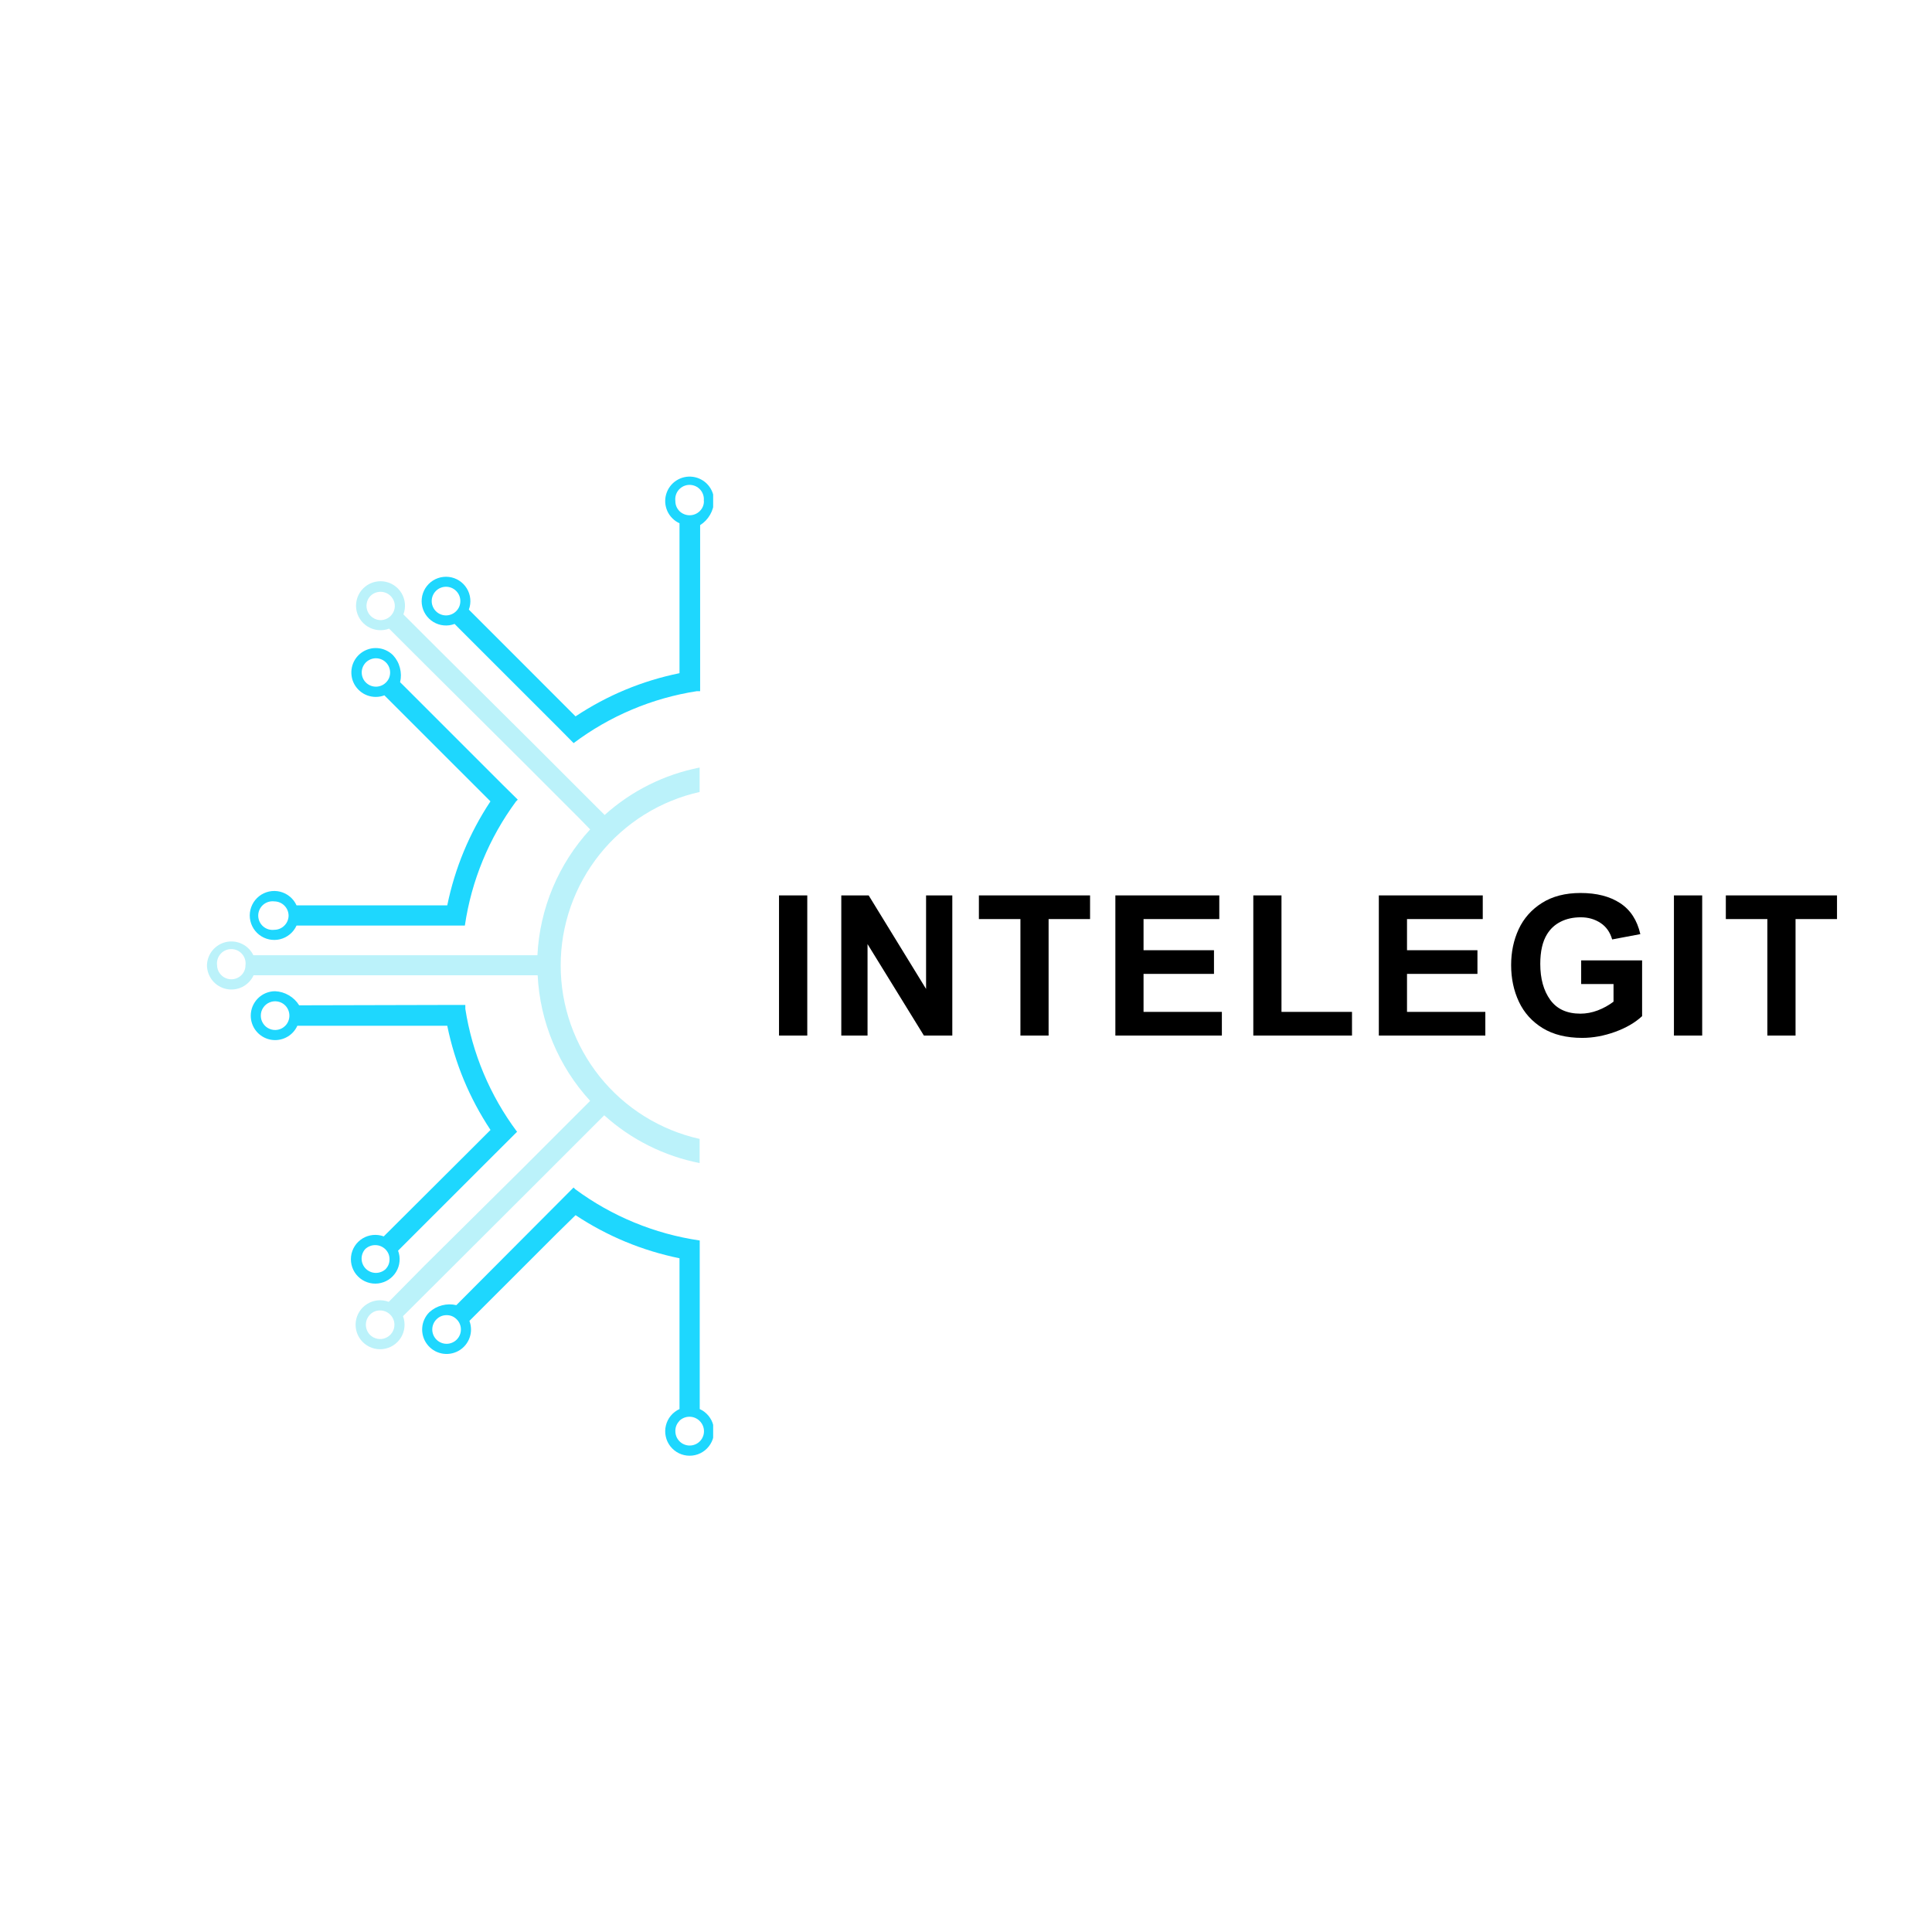 <svg xmlns="http://www.w3.org/2000/svg" xmlns:xlink="http://www.w3.org/1999/xlink" width="500" viewBox="0 0 375 375" height="500" preserveAspectRatio="xMidYMid meet"><defs><g></g><clipPath id="a7a0e739ac"><path d="M 81 92.184 L 138.422 92.184 L 138.422 145 L 81 145 Z M 81 92.184 " clip-rule="nonzero"></path></clipPath><clipPath id="2d8991b271"><path d="M 81 230 L 138.422 230 L 138.422 282.684 L 81 282.684 Z M 81 230 " clip-rule="nonzero"></path></clipPath><clipPath id="c5edef36ee"><path d="M 40.172 112 L 136 112 L 136 262 L 40.172 262 Z M 40.172 112 " clip-rule="nonzero"></path></clipPath></defs><g clip-path="url(#a7a0e739ac)"><path fill="#1ed7fe" d="M 138.598 97.242 C 138.594 96.672 138.496 96.121 138.297 95.586 C 138.094 95.051 137.809 94.57 137.434 94.141 C 137.059 93.707 136.621 93.355 136.121 93.086 C 135.621 92.812 135.086 92.637 134.523 92.555 C 133.957 92.477 133.398 92.496 132.84 92.617 C 132.281 92.738 131.766 92.957 131.285 93.266 C 130.805 93.574 130.395 93.957 130.055 94.414 C 129.715 94.871 129.465 95.371 129.305 95.922 C 129.145 96.469 129.086 97.027 129.125 97.594 C 129.168 98.164 129.309 98.707 129.543 99.227 C 129.781 99.742 130.102 100.203 130.508 100.605 C 130.91 101.012 131.371 101.328 131.891 101.566 L 131.891 130.664 C 124.625 132.152 117.898 134.945 111.715 139.047 L 108.117 135.449 L 91.004 118.328 C 91.129 117.992 91.215 117.645 91.262 117.289 C 91.309 116.934 91.312 116.578 91.277 116.223 C 91.246 115.867 91.172 115.52 91.059 115.18 C 90.945 114.84 90.793 114.516 90.605 114.211 C 90.418 113.906 90.199 113.625 89.949 113.367 C 89.699 113.113 89.422 112.887 89.121 112.695 C 88.82 112.5 88.5 112.344 88.164 112.223 C 87.828 112.102 87.48 112.023 87.125 111.98 C 86.77 111.938 86.414 111.938 86.059 111.977 C 85.699 112.016 85.352 112.094 85.016 112.211 C 84.676 112.328 84.355 112.48 84.055 112.672 C 83.75 112.863 83.473 113.086 83.219 113.34 C 82.965 113.594 82.746 113.871 82.555 114.176 C 82.367 114.48 82.215 114.801 82.098 115.141 C 81.98 115.48 81.902 115.828 81.867 116.184 C 81.828 116.539 81.832 116.895 81.875 117.25 C 81.918 117.605 82 117.953 82.121 118.289 C 82.246 118.625 82.402 118.945 82.598 119.246 C 82.793 119.547 83.016 119.82 83.273 120.07 C 83.531 120.32 83.812 120.539 84.117 120.723 C 84.426 120.91 84.75 121.059 85.09 121.172 C 85.43 121.281 85.777 121.355 86.133 121.387 C 86.492 121.422 86.848 121.414 87.203 121.367 C 87.555 121.316 87.902 121.23 88.238 121.105 L 89.207 122.086 L 108.473 141.34 L 111.34 144.238 C 114.848 141.605 118.621 139.434 122.664 137.73 C 126.707 136.023 130.898 134.836 135.234 134.16 L 135.895 134.16 L 135.895 101.93 C 136.703 101.418 137.344 100.746 137.824 99.918 C 138.301 99.09 138.559 98.199 138.598 97.242 Z M 89.352 116.672 C 89.348 117.438 89.074 118.094 88.535 118.637 C 88.273 118.895 87.977 119.098 87.633 119.238 C 87.293 119.379 86.941 119.453 86.57 119.453 C 86.203 119.453 85.848 119.379 85.508 119.238 C 85.168 119.098 84.867 118.895 84.609 118.637 C 84.348 118.375 84.148 118.074 84.008 117.734 C 83.863 117.395 83.793 117.039 83.793 116.672 C 83.793 116.301 83.863 115.949 84.004 115.609 C 84.145 115.266 84.344 114.965 84.605 114.707 C 84.863 114.445 85.164 114.242 85.504 114.102 C 85.844 113.961 86.199 113.891 86.566 113.887 C 86.938 113.887 87.293 113.957 87.633 114.098 C 87.973 114.238 88.273 114.438 88.535 114.699 C 89.074 115.246 89.348 115.902 89.352 116.672 Z M 136.633 97.242 C 136.637 98.016 136.363 98.672 135.816 99.215 C 135.555 99.473 135.254 99.668 134.914 99.805 C 134.574 99.941 134.223 100.012 133.855 100.012 C 133.488 100.012 133.137 99.941 132.797 99.805 C 132.457 99.668 132.156 99.473 131.891 99.215 C 131.355 98.668 131.086 98.012 131.086 97.242 C 131.062 97.047 131.059 96.852 131.074 96.656 C 131.094 96.457 131.129 96.266 131.188 96.078 C 131.246 95.891 131.324 95.707 131.418 95.535 C 131.516 95.363 131.629 95.203 131.758 95.055 C 131.891 94.91 132.035 94.777 132.191 94.66 C 132.352 94.543 132.52 94.441 132.699 94.359 C 132.879 94.281 133.066 94.219 133.258 94.176 C 133.453 94.137 133.648 94.113 133.844 94.113 C 134.043 94.113 134.234 94.137 134.43 94.176 C 134.621 94.219 134.809 94.281 134.988 94.359 C 135.168 94.441 135.336 94.543 135.496 94.66 C 135.652 94.777 135.797 94.91 135.93 95.055 C 136.059 95.203 136.172 95.363 136.27 95.535 C 136.363 95.707 136.441 95.891 136.5 96.078 C 136.559 96.266 136.594 96.457 136.613 96.656 C 136.629 96.852 136.625 97.047 136.602 97.242 Z M 136.633 97.242 " fill-opacity="1" fill-rule="nonzero"></path></g><g clip-path="url(#2d8991b271)"><path fill="#1ed7fe" d="M 83.34 254.695 C 82.934 255.098 82.613 255.559 82.375 256.078 C 82.133 256.598 81.992 257.141 81.953 257.711 C 81.91 258.281 81.969 258.84 82.129 259.391 C 82.289 259.938 82.539 260.441 82.883 260.898 C 83.223 261.355 83.637 261.742 84.117 262.051 C 84.598 262.359 85.117 262.574 85.676 262.695 C 86.234 262.816 86.797 262.836 87.359 262.754 C 87.926 262.672 88.461 262.492 88.961 262.219 C 89.461 261.945 89.898 261.59 90.273 261.156 C 90.645 260.723 90.93 260.238 91.129 259.703 C 91.328 259.168 91.426 258.613 91.422 258.043 C 91.418 257.469 91.316 256.918 91.113 256.383 L 108.129 239.379 L 111.715 235.863 C 117.902 239.949 124.629 242.738 131.891 244.23 L 131.891 273.496 C 131.566 273.645 131.258 273.828 130.973 274.047 C 130.688 274.266 130.434 274.512 130.203 274.789 C 129.973 275.066 129.777 275.363 129.617 275.684 C 129.457 276.008 129.332 276.34 129.25 276.691 C 129.164 277.039 129.117 277.391 129.113 277.75 C 129.109 278.109 129.145 278.465 129.223 278.816 C 129.297 279.168 129.41 279.504 129.562 279.832 C 129.719 280.156 129.906 280.461 130.125 280.742 C 130.348 281.023 130.598 281.277 130.879 281.504 C 131.156 281.73 131.461 281.922 131.781 282.078 C 132.105 282.234 132.441 282.352 132.793 282.434 C 133.141 282.516 133.496 282.555 133.855 282.555 C 134.215 282.555 134.57 282.516 134.918 282.434 C 135.27 282.352 135.605 282.234 135.93 282.078 C 136.25 281.922 136.551 281.73 136.832 281.504 C 137.109 281.277 137.363 281.023 137.582 280.742 C 137.805 280.461 137.992 280.156 138.145 279.832 C 138.297 279.504 138.414 279.168 138.488 278.816 C 138.566 278.465 138.602 278.109 138.598 277.75 C 138.59 277.395 138.547 277.039 138.461 276.691 C 138.375 276.34 138.254 276.008 138.094 275.684 C 137.93 275.363 137.734 275.066 137.508 274.789 C 137.277 274.512 137.02 274.266 136.734 274.047 C 136.449 273.828 136.145 273.645 135.816 273.496 L 135.816 240.77 L 135.75 240.77 C 131.395 240.125 127.18 238.965 123.105 237.285 C 119.031 235.605 115.223 233.461 111.68 230.844 L 111.328 230.492 L 108.461 233.371 L 89.176 252.723 L 88.578 253.328 C 87.645 253.113 86.719 253.125 85.793 253.367 C 84.867 253.609 84.047 254.051 83.34 254.695 Z M 131.859 275.789 C 132.121 275.531 132.422 275.336 132.762 275.195 C 133.102 275.055 133.453 274.988 133.82 274.988 C 134.188 274.988 134.543 275.055 134.883 275.195 C 135.223 275.336 135.523 275.531 135.785 275.789 C 135.953 275.949 136.098 276.125 136.219 276.32 C 136.34 276.516 136.438 276.723 136.508 276.945 C 136.582 277.164 136.625 277.387 136.637 277.617 C 136.652 277.848 136.641 278.078 136.598 278.305 C 136.559 278.531 136.488 278.75 136.391 278.957 C 136.297 279.168 136.176 279.363 136.031 279.543 C 135.887 279.723 135.723 279.879 135.539 280.02 C 135.352 280.156 135.156 280.273 134.941 280.363 C 134.73 280.449 134.508 280.512 134.281 280.547 C 134.055 280.582 133.824 280.586 133.594 280.566 C 133.367 280.543 133.141 280.492 132.926 280.414 C 132.707 280.336 132.504 280.234 132.312 280.105 C 132.121 279.977 131.949 279.824 131.797 279.652 C 131.641 279.48 131.512 279.293 131.402 279.09 C 131.297 278.883 131.215 278.672 131.164 278.445 C 131.109 278.223 131.086 277.996 131.086 277.766 C 131.082 276.996 131.352 276.336 131.891 275.789 Z M 84.719 256.086 C 85.266 255.543 85.922 255.27 86.691 255.27 C 87.457 255.27 88.105 255.543 88.645 256.086 C 88.906 256.344 89.105 256.645 89.25 256.984 C 89.391 257.328 89.461 257.68 89.461 258.051 C 89.461 258.418 89.391 258.773 89.25 259.113 C 89.109 259.453 88.906 259.754 88.648 260.016 C 88.387 260.277 88.086 260.477 87.746 260.617 C 87.406 260.762 87.051 260.832 86.684 260.832 C 86.312 260.832 85.957 260.762 85.617 260.617 C 85.277 260.477 84.977 260.277 84.715 260.016 C 84.457 259.754 84.254 259.453 84.113 259.113 C 83.973 258.773 83.902 258.418 83.902 258.051 C 83.902 257.68 83.973 257.328 84.117 256.984 C 84.258 256.645 84.457 256.344 84.719 256.086 Z M 84.719 256.086 " fill-opacity="1" fill-rule="nonzero"></path></g><path fill="#1ed7fe" d="M 48.672 197.145 C 48.672 197.688 48.762 198.215 48.941 198.723 C 49.121 199.234 49.379 199.699 49.719 200.121 C 50.059 200.543 50.461 200.895 50.922 201.18 C 51.383 201.461 51.875 201.66 52.406 201.777 C 52.934 201.891 53.465 201.914 54.004 201.844 C 54.539 201.773 55.051 201.617 55.531 201.375 C 56.016 201.133 56.445 200.816 56.82 200.426 C 57.191 200.031 57.492 199.59 57.715 199.098 L 86.812 199.098 C 88.305 206.379 91.102 213.121 95.207 219.32 L 91.609 222.918 L 74.484 239.984 C 74.152 239.859 73.805 239.773 73.449 239.73 C 73.094 239.684 72.738 239.676 72.383 239.711 C 72.027 239.746 71.68 239.82 71.34 239.934 C 71 240.047 70.676 240.195 70.371 240.383 C 70.066 240.57 69.785 240.789 69.527 241.039 C 69.273 241.289 69.047 241.566 68.855 241.867 C 68.66 242.168 68.504 242.488 68.383 242.828 C 68.262 243.164 68.18 243.512 68.141 243.867 C 68.098 244.223 68.098 244.578 68.137 244.934 C 68.176 245.289 68.254 245.637 68.371 245.977 C 68.488 246.312 68.641 246.633 68.832 246.938 C 69.023 247.242 69.246 247.52 69.5 247.77 C 69.754 248.023 70.031 248.246 70.336 248.434 C 70.641 248.625 70.961 248.777 71.301 248.895 C 71.641 249.008 71.984 249.086 72.344 249.125 C 72.699 249.16 73.055 249.16 73.41 249.117 C 73.766 249.07 74.113 248.988 74.449 248.867 C 74.785 248.746 75.105 248.586 75.406 248.395 C 75.707 248.199 75.98 247.973 76.23 247.715 C 76.48 247.461 76.699 247.176 76.883 246.871 C 77.07 246.566 77.219 246.242 77.332 245.902 C 77.441 245.562 77.516 245.211 77.547 244.855 C 77.582 244.5 77.574 244.145 77.527 243.789 C 77.477 243.434 77.391 243.09 77.266 242.754 L 78.234 241.781 L 97.512 222.52 L 100.398 219.641 L 100.332 219.641 C 97.719 216.137 95.566 212.371 93.871 208.344 C 92.18 204.316 90.996 200.141 90.32 195.824 L 90.32 195.062 L 86.141 195.062 L 58.918 195.129 L 58.066 195.129 C 57.562 194.316 56.895 193.672 56.07 193.188 C 55.246 192.703 54.355 192.441 53.402 192.395 C 53.09 192.395 52.785 192.426 52.477 192.488 C 52.172 192.547 51.875 192.641 51.59 192.758 C 51.301 192.879 51.027 193.023 50.77 193.199 C 50.512 193.371 50.273 193.57 50.055 193.789 C 49.832 194.012 49.637 194.25 49.465 194.512 C 49.293 194.77 49.148 195.043 49.027 195.332 C 48.91 195.617 48.82 195.914 48.762 196.223 C 48.703 196.527 48.672 196.836 48.672 197.145 Z M 75.609 244.418 C 75.613 245.188 75.34 245.84 74.797 246.383 C 74.531 246.613 74.234 246.789 73.902 246.906 C 73.57 247.023 73.23 247.078 72.879 247.07 C 72.527 247.059 72.191 246.984 71.867 246.844 C 71.543 246.703 71.258 246.512 71.008 246.266 C 70.758 246.016 70.562 245.73 70.422 245.41 C 70.277 245.09 70.203 244.75 70.188 244.398 C 70.172 244.051 70.227 243.707 70.34 243.375 C 70.457 243.043 70.629 242.746 70.859 242.477 C 71.121 242.219 71.422 242.023 71.766 241.883 C 72.105 241.742 72.457 241.676 72.828 241.676 C 73.195 241.676 73.551 241.742 73.891 241.883 C 74.23 242.023 74.531 242.219 74.797 242.477 C 75.332 243.012 75.605 243.66 75.609 244.418 Z M 50.625 197.145 C 50.621 196.582 50.773 196.062 51.086 195.594 C 51.398 195.121 51.816 194.777 52.336 194.562 C 52.859 194.344 53.395 194.293 53.949 194.402 C 54.504 194.516 54.98 194.77 55.375 195.172 C 55.633 195.438 55.828 195.738 55.965 196.078 C 56.102 196.418 56.172 196.77 56.172 197.137 C 56.172 197.5 56.102 197.855 55.965 198.195 C 55.828 198.535 55.633 198.836 55.375 199.098 C 54.98 199.496 54.508 199.754 53.957 199.867 C 53.402 199.977 52.867 199.926 52.348 199.711 C 51.828 199.5 51.41 199.16 51.098 198.691 C 50.781 198.223 50.625 197.711 50.625 197.145 Z M 50.625 197.145 " fill-opacity="1" fill-rule="nonzero"></path><g clip-path="url(#c5edef36ee)"><path fill="#bbf2fa" d="M 40.172 187.344 C 40.172 187.883 40.266 188.406 40.445 188.918 C 40.629 189.426 40.891 189.891 41.23 190.309 C 41.57 190.73 41.969 191.078 42.43 191.363 C 42.891 191.645 43.387 191.844 43.914 191.957 C 44.441 192.07 44.973 192.094 45.508 192.027 C 46.043 191.957 46.555 191.805 47.035 191.562 C 47.52 191.32 47.949 191.004 48.324 190.613 C 48.699 190.227 49 189.785 49.223 189.297 L 104.359 189.297 C 104.469 191.543 104.773 193.77 105.27 195.965 C 105.77 198.16 106.453 200.297 107.32 202.375 C 108.188 204.453 109.23 206.441 110.441 208.34 C 111.656 210.238 113.023 212.016 114.547 213.676 L 101.316 226.906 L 82.27 245.785 L 75.457 252.688 C 75.121 252.562 74.773 252.473 74.418 252.426 C 74.059 252.375 73.703 252.367 73.344 252.398 C 72.984 252.434 72.633 252.504 72.293 252.617 C 71.949 252.73 71.625 252.879 71.316 253.066 C 71.008 253.25 70.723 253.469 70.465 253.719 C 70.207 253.973 69.98 254.246 69.785 254.551 C 69.59 254.852 69.43 255.172 69.305 255.512 C 69.184 255.848 69.102 256.195 69.055 256.555 C 69.012 256.91 69.008 257.27 69.047 257.629 C 69.086 257.984 69.16 258.336 69.277 258.676 C 69.395 259.016 69.547 259.34 69.738 259.645 C 69.93 259.953 70.152 260.23 70.406 260.488 C 70.66 260.742 70.941 260.965 71.246 261.156 C 71.551 261.348 71.871 261.504 72.211 261.621 C 72.551 261.742 72.902 261.82 73.258 261.859 C 73.617 261.898 73.977 261.895 74.332 261.852 C 74.691 261.809 75.039 261.727 75.379 261.605 C 75.719 261.484 76.039 261.328 76.34 261.133 C 76.645 260.938 76.922 260.711 77.172 260.453 C 77.426 260.195 77.645 259.914 77.832 259.605 C 78.02 259.301 78.168 258.973 78.281 258.633 C 78.398 258.289 78.469 257.941 78.504 257.582 C 78.539 257.223 78.531 256.867 78.484 256.508 C 78.438 256.152 78.352 255.805 78.223 255.469 L 85.105 248.609 L 104.051 229.707 L 117.281 216.477 C 119.891 218.832 122.766 220.797 125.91 222.371 C 129.051 223.945 132.348 225.07 135.797 225.75 L 135.797 221.062 C 134.848 220.852 133.91 220.602 132.984 220.309 C 132.059 220.016 131.145 219.688 130.246 219.32 C 129.348 218.949 128.465 218.543 127.602 218.102 C 126.734 217.66 125.891 217.18 125.066 216.668 C 124.242 216.152 123.441 215.605 122.664 215.023 C 121.887 214.441 121.133 213.828 120.406 213.18 C 119.68 212.535 118.984 211.859 118.312 211.156 C 117.645 210.453 117.008 209.723 116.398 208.965 C 115.793 208.203 115.219 207.422 114.676 206.617 C 114.137 205.809 113.629 204.98 113.16 204.133 C 112.688 203.281 112.254 202.414 111.855 201.527 C 111.457 200.641 111.098 199.738 110.773 198.824 C 110.453 197.906 110.172 196.977 109.926 196.039 C 109.684 195.098 109.48 194.148 109.316 193.191 C 109.152 192.234 109.031 191.27 108.949 190.301 C 108.867 189.336 108.828 188.363 108.828 187.395 C 108.828 186.422 108.867 185.453 108.949 184.484 C 109.031 183.516 109.152 182.555 109.316 181.594 C 109.48 180.637 109.684 179.688 109.926 178.75 C 110.172 177.809 110.453 176.879 110.773 175.961 C 111.098 175.047 111.457 174.145 111.855 173.258 C 112.254 172.371 112.688 171.504 113.16 170.656 C 113.629 169.805 114.137 168.977 114.676 168.172 C 115.219 167.363 115.793 166.582 116.398 165.824 C 117.008 165.066 117.645 164.332 118.312 163.629 C 118.984 162.926 119.68 162.25 120.406 161.605 C 121.133 160.961 121.887 160.348 122.664 159.766 C 123.441 159.184 124.242 158.633 125.066 158.121 C 125.891 157.605 126.734 157.129 127.602 156.684 C 128.465 156.242 129.348 155.836 130.246 155.469 C 131.145 155.098 132.059 154.77 132.984 154.477 C 133.91 154.188 134.848 153.934 135.797 153.723 L 135.797 148.98 C 132.363 149.656 129.082 150.773 125.953 152.336 C 122.824 153.898 119.961 155.852 117.359 158.188 L 115.152 155.984 L 104.125 144.957 L 85.172 126.121 L 78.301 119.254 C 78.43 118.914 78.516 118.57 78.566 118.211 C 78.613 117.855 78.621 117.496 78.59 117.141 C 78.559 116.781 78.484 116.43 78.371 116.086 C 78.262 115.746 78.113 115.422 77.926 115.113 C 77.738 114.805 77.52 114.52 77.27 114.262 C 77.02 114.004 76.742 113.777 76.441 113.582 C 76.137 113.383 75.816 113.227 75.48 113.102 C 75.141 112.98 74.793 112.895 74.438 112.852 C 74.078 112.809 73.719 112.805 73.363 112.844 C 73.004 112.879 72.656 112.957 72.312 113.074 C 71.973 113.191 71.648 113.344 71.344 113.535 C 71.039 113.727 70.758 113.949 70.504 114.203 C 70.25 114.457 70.023 114.734 69.832 115.039 C 69.641 115.344 69.488 115.668 69.367 116.008 C 69.25 116.348 69.172 116.699 69.133 117.055 C 69.094 117.414 69.094 117.77 69.137 118.129 C 69.18 118.488 69.262 118.836 69.383 119.172 C 69.504 119.512 69.664 119.832 69.859 120.137 C 70.051 120.441 70.277 120.719 70.535 120.969 C 70.793 121.219 71.078 121.441 71.383 121.629 C 71.691 121.816 72.016 121.965 72.359 122.078 C 72.699 122.191 73.051 122.266 73.406 122.301 C 73.766 122.336 74.125 122.328 74.48 122.281 C 74.84 122.234 75.184 122.148 75.523 122.02 L 82.414 128.902 L 101.371 147.758 L 112.398 158.785 L 114.547 160.988 C 113.02 162.652 111.645 164.43 110.426 166.332 C 109.207 168.23 108.164 170.223 107.289 172.305 C 106.418 174.387 105.73 176.527 105.23 178.73 C 104.73 180.93 104.426 183.16 104.312 185.414 L 49.18 185.414 C 48.949 184.934 48.645 184.508 48.27 184.133 C 47.895 183.754 47.469 183.449 46.992 183.219 C 46.516 182.984 46.016 182.836 45.488 182.77 C 44.961 182.707 44.438 182.73 43.918 182.84 C 43.398 182.953 42.91 183.145 42.457 183.418 C 42.004 183.695 41.605 184.035 41.266 184.445 C 40.926 184.852 40.66 185.305 40.473 185.801 C 40.285 186.297 40.188 186.812 40.172 187.344 Z M 76.637 117.598 C 76.633 117.965 76.562 118.316 76.422 118.656 C 76.277 118.992 76.078 119.289 75.82 119.551 C 75.562 119.809 75.262 120.008 74.926 120.148 C 74.586 120.293 74.234 120.363 73.867 120.367 C 73.316 120.355 72.812 120.199 72.355 119.887 C 71.898 119.578 71.566 119.168 71.352 118.66 C 71.141 118.148 71.082 117.625 71.184 117.082 C 71.285 116.539 71.523 116.066 71.906 115.668 C 72.305 115.277 72.777 115.027 73.328 114.918 C 73.879 114.812 74.41 114.867 74.93 115.082 C 75.445 115.297 75.859 115.637 76.168 116.105 C 76.48 116.57 76.637 117.082 76.637 117.645 Z M 76.559 257.121 C 76.562 257.684 76.406 258.199 76.094 258.668 C 75.781 259.137 75.367 259.477 74.848 259.695 C 74.328 259.91 73.793 259.965 73.242 259.855 C 72.691 259.746 72.215 259.492 71.816 259.094 C 71.559 258.832 71.363 258.531 71.223 258.191 C 71.086 257.852 71.016 257.5 71.016 257.133 C 71.016 256.766 71.086 256.41 71.223 256.07 C 71.363 255.73 71.559 255.43 71.816 255.168 C 72.359 254.621 73.02 254.348 73.793 254.355 C 74.156 254.355 74.508 254.43 74.848 254.57 C 75.184 254.711 75.484 254.91 75.742 255.172 C 76 255.43 76.203 255.727 76.344 256.066 C 76.484 256.402 76.555 256.754 76.559 257.121 Z M 42.133 187.344 C 42.109 187.148 42.105 186.953 42.121 186.754 C 42.137 186.559 42.176 186.367 42.234 186.18 C 42.293 185.988 42.367 185.809 42.465 185.637 C 42.562 185.465 42.676 185.305 42.805 185.156 C 42.938 185.008 43.082 184.875 43.238 184.758 C 43.398 184.641 43.566 184.543 43.746 184.461 C 43.926 184.379 44.113 184.32 44.305 184.277 C 44.496 184.234 44.691 184.215 44.891 184.215 C 45.086 184.215 45.281 184.234 45.477 184.277 C 45.668 184.32 45.855 184.379 46.035 184.461 C 46.215 184.543 46.383 184.641 46.543 184.758 C 46.699 184.875 46.844 185.008 46.977 185.156 C 47.105 185.305 47.219 185.465 47.316 185.637 C 47.41 185.809 47.488 185.988 47.547 186.18 C 47.605 186.367 47.641 186.559 47.66 186.754 C 47.676 186.953 47.672 187.148 47.648 187.344 C 47.645 188.109 47.375 188.758 46.832 189.297 C 46.434 189.68 45.965 189.926 45.422 190.031 C 44.879 190.133 44.352 190.078 43.84 189.867 C 43.328 189.656 42.918 189.32 42.609 188.859 C 42.297 188.402 42.141 187.898 42.133 187.344 Z M 42.133 187.344 " fill-opacity="1" fill-rule="nonzero"></path></g><path fill="#1ed7fe" d="M 95.195 155.543 C 91.102 161.734 88.309 168.465 86.812 175.73 L 57.559 175.73 C 57.41 175.402 57.227 175.098 57.012 174.809 C 56.793 174.523 56.543 174.266 56.266 174.035 C 55.988 173.805 55.691 173.609 55.367 173.445 C 55.047 173.285 54.711 173.16 54.363 173.074 C 54.012 172.988 53.656 172.941 53.297 172.938 C 52.938 172.934 52.582 172.969 52.227 173.043 C 51.875 173.121 51.535 173.234 51.211 173.387 C 50.883 173.539 50.578 173.727 50.297 173.949 C 50.012 174.172 49.758 174.422 49.531 174.703 C 49.305 174.984 49.113 175.285 48.957 175.609 C 48.797 175.934 48.68 176.27 48.598 176.621 C 48.516 176.973 48.477 177.328 48.477 177.688 C 48.477 178.051 48.516 178.406 48.598 178.758 C 48.68 179.105 48.797 179.445 48.957 179.77 C 49.113 180.094 49.305 180.395 49.531 180.676 C 49.758 180.957 50.012 181.207 50.297 181.43 C 50.578 181.652 50.883 181.84 51.211 181.992 C 51.535 182.145 51.875 182.258 52.227 182.336 C 52.582 182.41 52.938 182.445 53.297 182.441 C 53.656 182.438 54.012 182.391 54.363 182.305 C 54.711 182.219 55.047 182.094 55.367 181.934 C 55.691 181.77 55.988 181.574 56.266 181.344 C 56.543 181.113 56.793 180.855 57.012 180.57 C 57.227 180.281 57.41 179.977 57.559 179.648 L 90.234 179.648 L 90.234 179.625 C 90.875 175.27 92.035 171.055 93.715 166.984 C 95.395 162.914 97.539 159.105 100.156 155.562 L 100.5 155.211 L 97.512 152.258 L 78.27 133.016 L 77.66 132.418 C 77.879 131.488 77.867 130.559 77.625 129.629 C 77.387 128.703 76.941 127.887 76.293 127.18 C 75.891 126.777 75.43 126.457 74.91 126.219 C 74.391 125.98 73.848 125.84 73.277 125.801 C 72.711 125.758 72.152 125.816 71.602 125.977 C 71.055 126.141 70.551 126.391 70.094 126.734 C 69.637 127.074 69.254 127.484 68.945 127.965 C 68.637 128.445 68.422 128.965 68.301 129.523 C 68.184 130.082 68.164 130.645 68.246 131.207 C 68.324 131.773 68.504 132.309 68.777 132.809 C 69.055 133.309 69.406 133.746 69.84 134.117 C 70.27 134.492 70.754 134.777 71.289 134.977 C 71.824 135.172 72.379 135.273 72.949 135.27 C 73.52 135.27 74.074 135.168 74.609 134.965 Z M 75.723 130.531 C 75.723 131.297 75.449 131.949 74.906 132.484 C 74.754 132.633 74.59 132.762 74.41 132.875 C 74.23 132.984 74.039 133.074 73.84 133.141 C 73.641 133.207 73.434 133.25 73.223 133.273 C 73.012 133.293 72.805 133.285 72.594 133.258 C 72.383 133.23 72.18 133.18 71.984 133.102 C 71.785 133.027 71.598 132.93 71.426 132.812 C 71.25 132.695 71.09 132.559 70.945 132.402 C 70.801 132.25 70.676 132.078 70.57 131.898 C 70.469 131.715 70.383 131.52 70.324 131.316 C 70.262 131.117 70.227 130.91 70.215 130.699 C 70.199 130.488 70.211 130.277 70.246 130.07 C 70.281 129.859 70.34 129.66 70.422 129.465 C 70.504 129.27 70.605 129.086 70.73 128.914 C 70.852 128.742 70.992 128.586 71.152 128.449 C 71.312 128.309 71.484 128.191 71.672 128.094 C 71.859 127.992 72.055 127.918 72.258 127.863 C 72.465 127.809 72.672 127.777 72.883 127.77 C 73.094 127.766 73.301 127.781 73.512 127.824 C 73.719 127.867 73.918 127.93 74.109 128.02 C 74.301 128.105 74.48 128.215 74.648 128.344 C 74.816 128.473 74.965 128.621 75.102 128.785 C 75.234 128.945 75.348 129.125 75.441 129.312 C 75.531 129.504 75.602 129.703 75.652 129.906 C 75.699 130.113 75.723 130.32 75.723 130.531 Z M 56.016 177.695 C 56.016 178.062 55.945 178.414 55.805 178.754 C 55.66 179.094 55.461 179.395 55.203 179.652 C 54.945 179.914 54.645 180.113 54.309 180.258 C 53.969 180.398 53.617 180.473 53.25 180.473 C 53.055 180.5 52.855 180.504 52.66 180.484 C 52.465 180.469 52.27 180.43 52.082 180.375 C 51.895 180.316 51.715 180.238 51.543 180.141 C 51.371 180.047 51.211 179.934 51.062 179.801 C 50.914 179.672 50.781 179.527 50.664 179.367 C 50.547 179.211 50.449 179.039 50.367 178.859 C 50.285 178.68 50.223 178.496 50.184 178.301 C 50.141 178.109 50.121 177.914 50.121 177.719 C 50.121 177.52 50.141 177.324 50.184 177.133 C 50.223 176.938 50.285 176.754 50.367 176.574 C 50.449 176.395 50.547 176.223 50.664 176.066 C 50.781 175.906 50.914 175.762 51.062 175.633 C 51.211 175.5 51.371 175.387 51.543 175.293 C 51.715 175.195 51.895 175.117 52.082 175.062 C 52.27 175.004 52.465 174.965 52.66 174.949 C 52.855 174.93 53.055 174.934 53.25 174.961 C 53.613 174.965 53.965 175.035 54.305 175.176 C 54.641 175.316 54.941 175.52 55.199 175.777 C 55.457 176.035 55.66 176.336 55.801 176.672 C 55.941 177.012 56.012 177.363 56.016 177.727 Z M 56.016 177.695 " fill-opacity="1" fill-rule="nonzero"></path><g fill="#000000" fill-opacity="1"><g transform="translate(148.629, 201)"><g><path d="M 8.062 0 L 2.578 0 L 2.578 -27.203 L 8.062 -27.203 Z M 8.062 0 "></path></g></g></g><g fill="#000000" fill-opacity="1"><g transform="translate(160.483, 201)"><g><path d="M 19.266 -9.047 L 19.266 -27.203 L 24.359 -27.203 L 24.359 0 L 18.844 0 L 7.906 -17.75 L 7.906 0 L 2.812 0 L 2.812 -27.203 L 8.125 -27.203 Z M 19.266 -9.047 "></path></g></g></g><g fill="#000000" fill-opacity="1"><g transform="translate(189.205, 201)"><g><path d="M 22.375 -22.609 L 14.328 -22.609 L 14.328 0 L 8.859 0 L 8.859 -22.609 L 0.797 -22.609 L 0.797 -27.203 L 22.375 -27.203 Z M 22.375 -22.609 "></path></g></g></g><g fill="#000000" fill-opacity="1"><g transform="translate(213.711, 201)"><g><path d="M 22.953 -22.609 L 8.25 -22.609 L 8.25 -16.562 L 21.922 -16.562 L 21.922 -11.969 L 8.25 -11.969 L 8.25 -4.594 L 23.453 -4.594 L 23.453 0 L 2.781 0 L 2.781 -27.203 L 22.953 -27.203 Z M 22.953 -22.609 "></path></g></g></g><g fill="#000000" fill-opacity="1"><g transform="translate(240.344, 201)"><g><path d="M 8.391 -4.594 L 22.078 -4.594 L 22.078 0 L 2.922 0 L 2.922 -27.203 L 8.391 -27.203 Z M 8.391 -4.594 "></path></g></g></g><g fill="#000000" fill-opacity="1"><g transform="translate(264.849, 201)"><g><path d="M 22.953 -22.609 L 8.25 -22.609 L 8.25 -16.562 L 21.922 -16.562 L 21.922 -11.969 L 8.25 -11.969 L 8.25 -4.594 L 23.453 -4.594 L 23.453 0 L 2.781 0 L 2.781 -27.203 L 22.953 -27.203 Z M 22.953 -22.609 "></path></g></g></g><g fill="#000000" fill-opacity="1"><g transform="translate(291.482, 201)"><g><path d="M 15.312 -27.672 C 18.426 -27.672 20.984 -27.016 22.984 -25.703 C 24.984 -24.398 26.289 -22.395 26.906 -19.688 L 21.438 -18.656 C 21.031 -20.07 20.273 -21.141 19.172 -21.859 C 18.066 -22.586 16.797 -22.953 15.359 -22.953 C 13.879 -22.953 12.582 -22.672 11.469 -22.109 C 10.352 -21.555 9.469 -20.75 8.812 -19.688 C 7.926 -18.27 7.484 -16.344 7.484 -13.906 C 7.484 -11.039 8.129 -8.711 9.422 -6.922 C 10.711 -5.141 12.664 -4.25 15.281 -4.25 C 16.395 -4.25 17.508 -4.457 18.625 -4.875 C 19.738 -5.301 20.766 -5.867 21.703 -6.578 L 21.703 -10 L 15.422 -10 L 15.422 -14.594 L 27.25 -14.594 L 27.25 -3.766 C 25.875 -2.492 24.113 -1.473 21.969 -0.703 C 19.832 0.066 17.719 0.453 15.625 0.453 C 12.582 0.453 10.023 -0.176 7.953 -1.438 C 5.891 -2.707 4.352 -4.41 3.344 -6.547 C 2.332 -8.691 1.828 -11.07 1.828 -13.688 C 1.828 -16.219 2.316 -18.539 3.297 -20.656 C 4.285 -22.77 5.797 -24.469 7.828 -25.75 C 9.859 -27.031 12.352 -27.672 15.312 -27.672 Z M 15.312 -27.672 "></path></g></g></g><g fill="#000000" fill-opacity="1"><g transform="translate(322.332, 201)"><g><path d="M 8.062 0 L 2.578 0 L 2.578 -27.203 L 8.062 -27.203 Z M 8.062 0 "></path></g></g></g><g fill="#000000" fill-opacity="1"><g transform="translate(334.186, 201)"><g><path d="M 22.375 -22.609 L 14.328 -22.609 L 14.328 0 L 8.859 0 L 8.859 -22.609 L 0.797 -22.609 L 0.797 -27.203 L 22.375 -27.203 Z M 22.375 -22.609 "></path></g></g></g></svg>